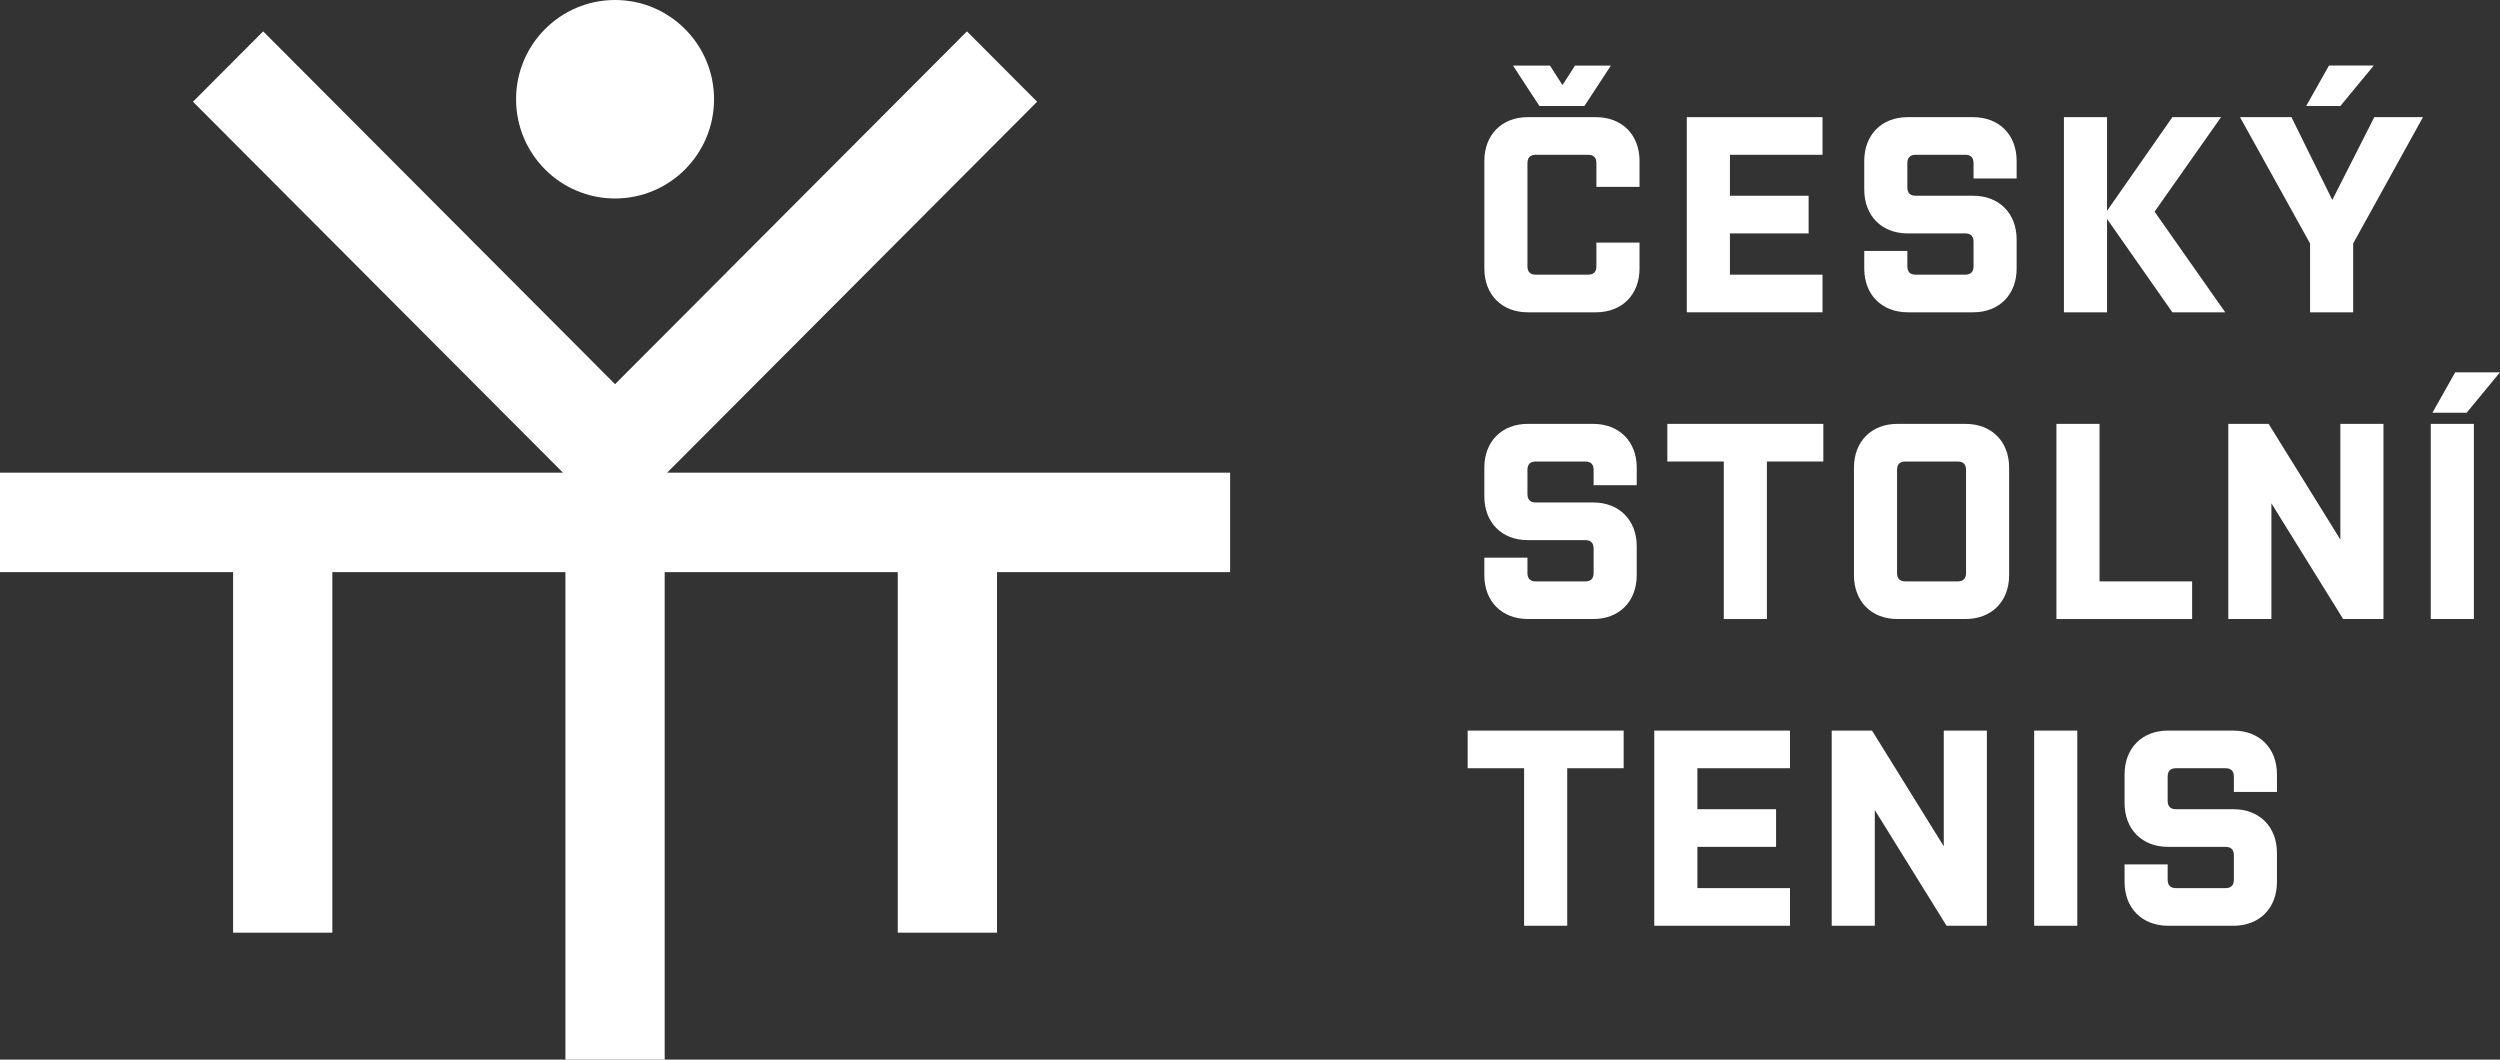 <svg width="151" height="64" viewBox="0 0 151 64" fill="none" xmlns="http://www.w3.org/2000/svg">
<rect x="0" y="0" width="151" height="64" fill="#333333" stroke="none"/>
<path fill-rule="evenodd" clip-rule="evenodd" d="M96.423 11.286V9.854C96.423 9.518 96.255 9.349 95.92 9.349H92.762C92.426 9.349 92.258 9.518 92.258 9.854V16.085C92.258 16.422 92.426 16.59 92.762 16.59H95.92C96.255 16.59 96.423 16.422 96.423 16.085V14.653H99.027V16.22C99.027 17.802 97.969 18.863 96.39 18.863H92.275C90.713 18.863 89.655 17.802 89.655 16.22V9.72C89.655 8.137 90.713 7.076 92.275 7.076H96.39C97.969 7.076 99.027 8.137 99.027 9.72V11.286H96.423ZM91.385 3.961H93.618L94.374 5.14L95.13 3.961H97.297L95.701 6.402H92.98L91.385 3.961Z" fill="white"/>
<path fill-rule="evenodd" clip-rule="evenodd" d="M101.883 7.076H110.08V9.349H104.487V11.824H109.24V14.098H104.487V16.59H110.08V18.863H101.883V7.076Z" fill="white"/>
<path fill-rule="evenodd" clip-rule="evenodd" d="M121.805 14.468V16.219C121.805 17.802 120.747 18.863 119.185 18.863H115.237C113.659 18.863 112.601 17.802 112.601 16.219V15.158H115.204V16.084C115.204 16.422 115.372 16.59 115.708 16.59H118.697C119.033 16.59 119.202 16.422 119.202 16.084V14.603C119.202 14.266 119.033 14.098 118.697 14.098H115.221C113.659 14.098 112.601 13.037 112.601 11.454V9.72C112.601 8.137 113.659 7.076 115.221 7.076H119.168C120.747 7.076 121.805 8.137 121.805 9.72V10.78H119.202V9.854C119.202 9.517 119.033 9.349 118.697 9.349H115.708C115.372 9.349 115.204 9.517 115.204 9.854V11.319C115.204 11.656 115.372 11.824 115.708 11.824H119.185C120.747 11.824 121.805 12.885 121.805 14.468" fill="white"/>
<path fill-rule="evenodd" clip-rule="evenodd" d="M127.265 13.222V18.863H124.661V7.076H127.265V12.734L131.212 7.076H134.151L130.137 12.784L134.403 18.863H131.212L127.265 13.222Z" fill="white"/>
<path fill-rule="evenodd" clip-rule="evenodd" d="M142.131 18.863H139.528V14.704L135.296 7.076H138.403L140.871 12.077L143.408 7.076H146.347L142.131 14.704V18.863ZM139.293 6.402L140.67 3.96H143.374L141.358 6.402H139.293Z" fill="white"/>
<path fill-rule="evenodd" clip-rule="evenodd" d="M98.858 32.994V34.745C98.858 36.328 97.8 37.389 96.239 37.389H92.291C90.713 37.389 89.654 36.328 89.654 34.745V33.684H92.258V34.61C92.258 34.948 92.426 35.116 92.761 35.116H95.751C96.087 35.116 96.255 34.948 96.255 34.61V33.129C96.255 32.792 96.087 32.624 95.751 32.624H92.274C90.713 32.624 89.654 31.563 89.654 29.98V28.246C89.654 26.663 90.713 25.602 92.274 25.602H96.222C97.8 25.602 98.858 26.663 98.858 28.246V29.306H96.255V28.38C96.255 28.044 96.087 27.875 95.751 27.875H92.761C92.426 27.875 92.258 28.044 92.258 28.38V29.846C92.258 30.182 92.426 30.35 92.761 30.35H96.239C97.8 30.35 98.858 31.411 98.858 32.994" fill="white"/>
<path fill-rule="evenodd" clip-rule="evenodd" d="M100.708 25.602H110.13V27.875H106.72V37.389H104.117V27.875H100.708V25.602Z" fill="white"/>
<path fill-rule="evenodd" clip-rule="evenodd" d="M118.714 37.389H114.599C113.037 37.389 111.979 36.328 111.979 34.745V28.245C111.979 26.663 113.037 25.602 114.599 25.602H118.714C120.293 25.602 121.351 26.663 121.351 28.245V34.745C121.351 36.328 120.293 37.389 118.714 37.389V37.389ZM118.748 28.38C118.748 28.043 118.579 27.875 118.243 27.875H115.086C114.75 27.875 114.582 28.043 114.582 28.38V34.611C114.582 34.947 114.75 35.116 115.086 35.116H118.243C118.579 35.116 118.748 34.947 118.748 34.611V28.38Z" fill="white"/>
<path fill-rule="evenodd" clip-rule="evenodd" d="M124.208 25.602H126.811V35.116H132.404V37.389H124.208V25.602Z" fill="white"/>
<path fill-rule="evenodd" clip-rule="evenodd" d="M137.193 30.401V37.389H134.589V25.602H137.025L141.358 32.59V25.602H143.961V37.389H141.526L137.193 30.401Z" fill="white"/>
<path fill-rule="evenodd" clip-rule="evenodd" d="M146.818 25.602H149.422V37.389H146.818V25.602ZM146.919 24.928L148.296 22.487H151L148.985 24.928H146.919Z" fill="white"/>
<path fill-rule="evenodd" clip-rule="evenodd" d="M88.647 44.128H98.069V46.401H94.66V55.915H92.056V46.401H88.647V44.128Z" fill="white"/>
<path fill-rule="evenodd" clip-rule="evenodd" d="M99.918 44.128H108.115V46.401H102.522V48.876H107.275V51.15H102.522V53.642H108.115V55.915H99.918V44.128Z" fill="white"/>
<path fill-rule="evenodd" clip-rule="evenodd" d="M113.238 48.927V55.915H110.635V44.128H113.071L117.404 51.116V44.128H120.007V55.915H117.572L113.238 48.927Z" fill="white"/>
<path fill-rule="evenodd" clip-rule="evenodd" d="M122.864 55.915H125.468V44.128H122.864V55.915Z" fill="white"/>
<path fill-rule="evenodd" clip-rule="evenodd" d="M137.528 51.52V53.272C137.528 54.855 136.47 55.916 134.908 55.916H130.96C129.382 55.916 128.324 54.855 128.324 53.272V52.211H130.927V53.136C130.927 53.474 131.095 53.642 131.431 53.642H134.42C134.756 53.642 134.925 53.474 134.925 53.136V51.655C134.925 51.318 134.756 51.15 134.42 51.15H130.944C129.382 51.15 128.324 50.089 128.324 48.506V46.772C128.324 45.189 129.382 44.128 130.944 44.128H134.891C136.47 44.128 137.528 45.189 137.528 46.772V47.832H134.925V46.906C134.925 46.57 134.756 46.401 134.42 46.401H131.431C131.095 46.401 130.927 46.57 130.927 46.906V48.372C130.927 48.708 131.095 48.876 131.431 48.876H134.908C136.47 48.876 137.528 49.937 137.528 51.52" fill="white"/>
<path fill-rule="evenodd" clip-rule="evenodd" d="M43.128 5.994C43.128 9.305 40.452 11.988 37.149 11.988C33.847 11.988 31.171 9.305 31.171 5.994C31.171 2.683 33.847 0 37.149 0C40.452 0 43.128 2.683 43.128 5.994ZM20.073 34.558H35.152V29.701L36.999 31.553L37.149 31.403L37.299 31.553L39.147 29.701V34.558H54.225V56.334H60.22V34.558H74.299V28.548H60.22V28.548H54.225V28.548H40.296L62.642 6.144L58.404 1.894L37.149 23.204L15.895 1.894L11.656 6.144L34.002 28.548H20.073V28.548H14.079V28.548H0V34.558H14.079V56.334H20.073V34.558Z" fill="white"/>
<path fill-rule="evenodd" clip-rule="evenodd" d="M34.152 64H40.147V28.548H34.152V64Z" fill="white"/>
</svg>
